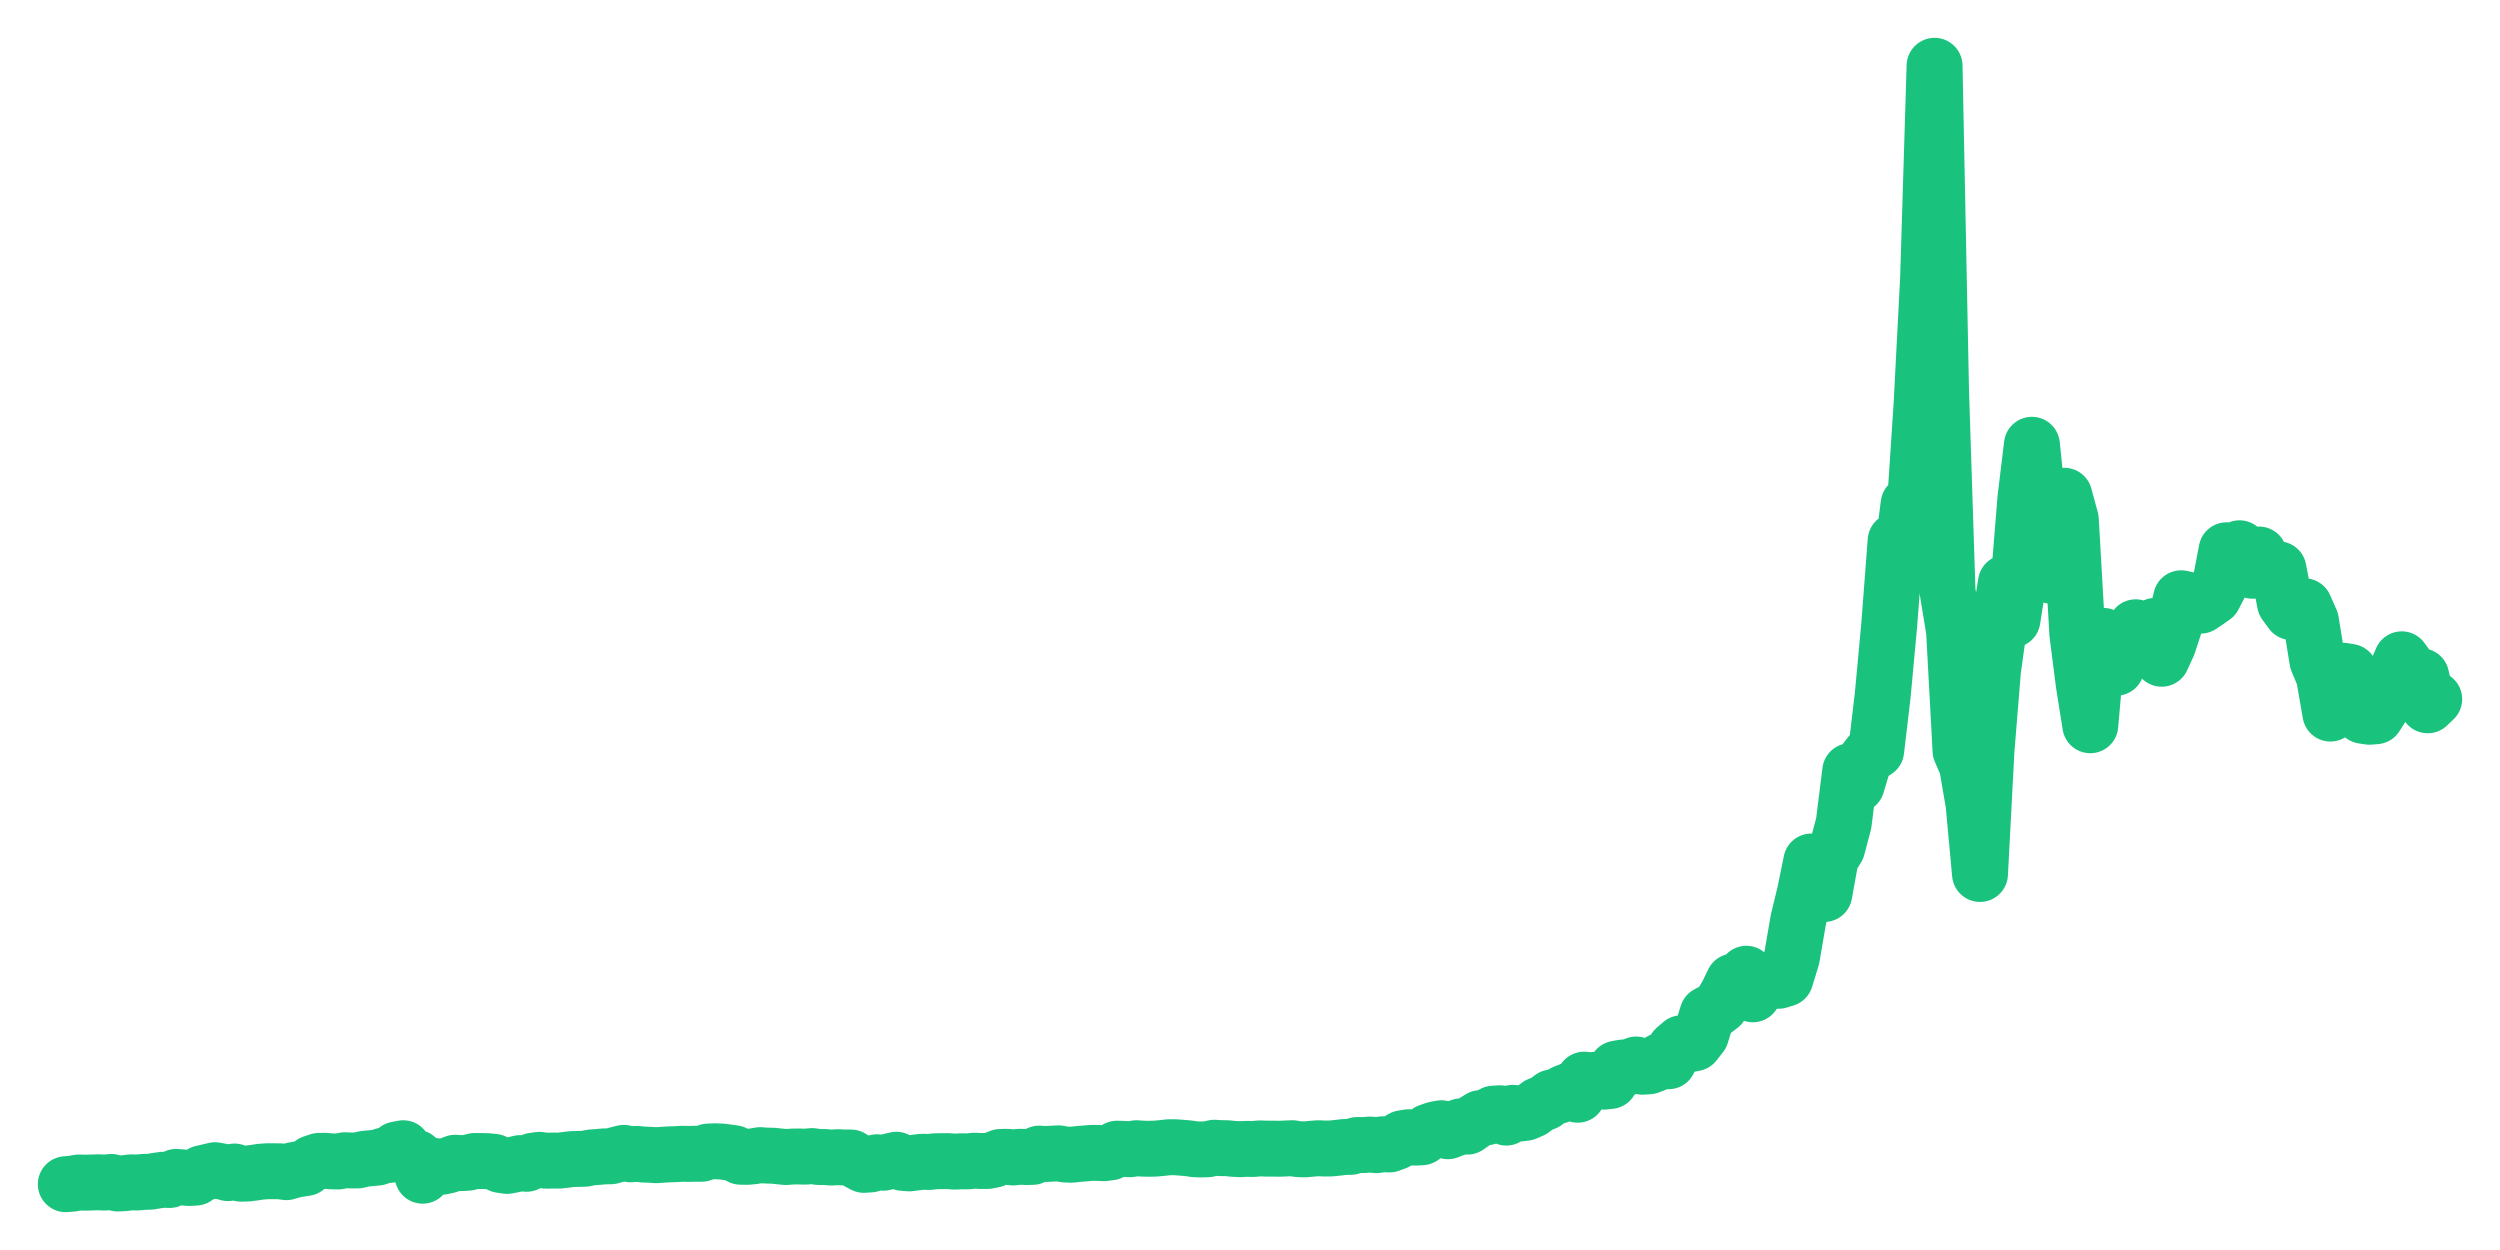 <svg xmlns="http://www.w3.org/2000/svg" width="76" height="38" viewBox="0 0 76 38">
  <path d="M2.000,36.000 L2.197,35.983 L2.395,35.948 L2.592,35.954 L2.789,35.948 L2.986,35.941 L3.184,35.951 L3.381,35.931 L3.578,35.978 L3.775,35.969 L3.973,35.944 L4.170,35.948 L4.367,35.930 L4.564,35.925 L4.762,35.891 L4.959,35.864 L5.156,35.872 L5.353,35.778 L5.551,35.793 L5.748,35.812 L5.945,35.800 L6.142,35.666 L6.340,35.621 L6.537,35.574 L6.734,35.610 L6.932,35.663 L7.129,35.614 L7.326,35.680 L7.523,35.675 L7.721,35.651 L7.918,35.621 L8.115,35.606 L8.312,35.606 L8.510,35.607 L8.707,35.634 L8.904,35.575 L9.101,35.537 L9.299,35.507 L9.496,35.358 L9.693,35.291 L9.890,35.289 L10.088,35.306 L10.285,35.308 L10.482,35.271 L10.679,35.278 L10.877,35.277 L11.074,35.228 L11.271,35.209 L11.468,35.192 L11.666,35.129 L11.863,35.105 L12.060,34.944 L12.258,34.906 L12.455,35.198 L12.652,35.194 L12.849,35.742 L13.047,35.423 L13.244,35.451 L13.441,35.468 L13.638,35.423 L13.836,35.347 L14.033,35.359 L14.230,35.346 L14.427,35.294 L14.625,35.295 L14.822,35.299 L15.019,35.320 L15.216,35.414 L15.414,35.444 L15.611,35.407 L15.808,35.358 L16.005,35.380 L16.203,35.286 L16.400,35.259 L16.597,35.286 L16.795,35.281 L16.992,35.283 L17.189,35.261 L17.386,35.236 L17.584,35.231 L17.781,35.226 L17.978,35.185 L18.175,35.172 L18.373,35.154 L18.570,35.151 L18.767,35.096 L18.964,35.047 L19.162,35.091 L19.359,35.078 L19.556,35.098 L19.753,35.105 L19.951,35.119 L20.148,35.104 L20.345,35.093 L20.542,35.087 L20.740,35.075 L20.937,35.079 L21.134,35.074 L21.332,35.074 L21.529,35.007 L21.726,34.999 L21.923,35.005 L22.121,35.030 L22.318,35.058 L22.515,35.165 L22.712,35.168 L22.910,35.150 L23.107,35.116 L23.304,35.130 L23.501,35.134 L23.699,35.155 L23.896,35.174 L24.093,35.159 L24.290,35.157 L24.488,35.163 L24.685,35.144 L24.882,35.174 L25.079,35.174 L25.277,35.190 L25.474,35.178 L25.671,35.188 L25.868,35.188 L26.066,35.307 L26.263,35.412 L26.460,35.399 L26.658,35.332 L26.855,35.347 L27.052,35.303 L27.249,35.256 L27.447,35.352 L27.644,35.367 L27.841,35.341 L28.038,35.317 L28.236,35.325 L28.433,35.302 L28.630,35.299 L28.827,35.298 L29.025,35.314 L29.222,35.303 L29.419,35.306 L29.616,35.285 L29.814,35.294 L30.011,35.294 L30.208,35.256 L30.405,35.173 L30.603,35.166 L30.800,35.187 L30.997,35.165 L31.195,35.175 L31.392,35.169 L31.589,35.070 L31.786,35.082 L31.984,35.072 L32.181,35.061 L32.378,35.097 L32.575,35.104 L32.773,35.082 L32.970,35.066 L33.167,35.048 L33.364,35.049 L33.562,35.058 L33.759,35.031 L33.956,34.920 L34.153,34.925 L34.351,34.937 L34.548,34.906 L34.745,34.919 L34.942,34.923 L35.140,34.917 L35.337,34.898 L35.534,34.876 L35.732,34.876 L35.929,34.891 L36.126,34.908 L36.323,34.937 L36.521,34.944 L36.718,34.937 L36.915,34.891 L37.112,34.903 L37.310,34.906 L37.507,34.926 L37.704,34.935 L37.901,34.925 L38.099,34.929 L38.296,34.911 L38.493,34.918 L38.690,34.918 L38.888,34.922 L39.085,34.914 L39.282,34.905 L39.479,34.936 L39.677,34.940 L39.874,34.922 L40.071,34.906 L40.268,34.916 L40.466,34.913 L40.663,34.893 L40.860,34.869 L41.058,34.865 L41.255,34.809 L41.452,34.810 L41.649,34.794 L41.847,34.813 L42.044,34.785 L42.241,34.792 L42.438,34.719 L42.636,34.602 L42.833,34.571 L43.030,34.585 L43.227,34.572 L43.425,34.405 L43.622,34.335 L43.819,34.298 L44.016,34.390 L44.214,34.314 L44.411,34.241 L44.608,34.250 L44.805,34.113 L45.003,33.991 L45.200,33.964 L45.397,33.856 L45.595,33.843 L45.792,33.975 L45.989,33.829 L46.186,33.853 L46.384,33.827 L46.581,33.739 L46.778,33.592 L46.975,33.514 L47.173,33.364 L47.370,33.315 L47.567,33.212 L47.764,33.133 L47.962,33.280 L48.159,32.821 L48.356,32.839 L48.553,32.822 L48.751,32.883 L48.948,32.862 L49.145,32.487 L49.342,32.452 L49.540,32.437 L49.737,32.361 L49.934,32.429 L50.132,32.415 L50.329,32.338 L50.526,32.231 L50.723,32.262 L50.921,31.885 L51.118,31.715 L51.315,31.753 L51.512,31.715 L51.710,31.463 L51.907,30.828 L52.104,30.724 L52.301,30.575 L52.499,30.243 L52.696,29.837 L52.893,29.967 L53.090,29.602 L53.288,30.227 L53.485,29.827 L53.682,29.789 L53.879,29.822 L54.077,29.815 L54.274,29.754 L54.471,29.115 L54.668,27.969 L54.866,27.156 L55.063,26.190 L55.260,26.339 L55.458,27.178 L55.655,26.091 L55.852,25.772 L56.049,25.027 L56.247,23.443 L56.444,23.860 L56.641,23.203 L56.838,22.946 L57.036,22.818 L57.233,21.151 L57.430,19.026 L57.627,16.439 L57.825,16.877 L58.022,15.326 L58.219,15.279 L58.416,12.290 L58.614,8.460 L58.811,2.000 L59.008,11.880 L59.205,17.974 L59.403,19.175 L59.600,22.823 L59.797,23.279 L59.995,24.436 L60.192,26.569 L60.389,22.812 L60.586,20.390 L60.784,18.950 L60.981,17.714 L61.178,18.841 L61.375,17.594 L61.573,15.151 L61.770,13.521 L61.967,15.419 L62.164,16.151 L62.362,17.503 L62.559,16.524 L62.756,15.071 L62.953,15.797 L63.151,19.269 L63.348,20.809 L63.545,22.048 L63.742,19.798 L63.940,19.330 L64.137,19.897 L64.334,20.300 L64.532,19.753 L64.729,19.814 L64.926,19.069 L65.123,19.382 L65.321,19.506 L65.518,19.026 L65.715,20.026 L65.912,19.598 L66.110,18.991 L66.307,18.187 L66.504,18.231 L66.701,18.339 L66.899,18.412 L67.096,18.280 L67.293,18.142 L67.490,17.762 L67.688,16.728 L67.885,16.897 L68.082,16.667 L68.279,17.234 L68.477,17.351 L68.674,16.857 L68.871,17.382 L69.068,17.379 L69.266,17.306 L69.463,18.339 L69.660,18.607 L69.858,18.506 L70.055,18.430 L70.252,18.876 L70.449,20.087 L70.647,20.559 L70.844,21.693 L71.041,20.794 L71.238,20.391 L71.436,20.425 L71.633,21.159 L71.830,21.759 L72.027,21.789 L72.225,21.774 L72.422,21.463 L72.619,20.642 L72.816,20.505 L73.014,20.043 L73.211,20.315 L73.408,20.513 L73.605,20.558 L73.803,21.441 L74.000,21.253" fill="none" stroke="#19c37d" stroke-width="1.7" stroke-linecap="round" stroke-linejoin="round"/>
</svg>